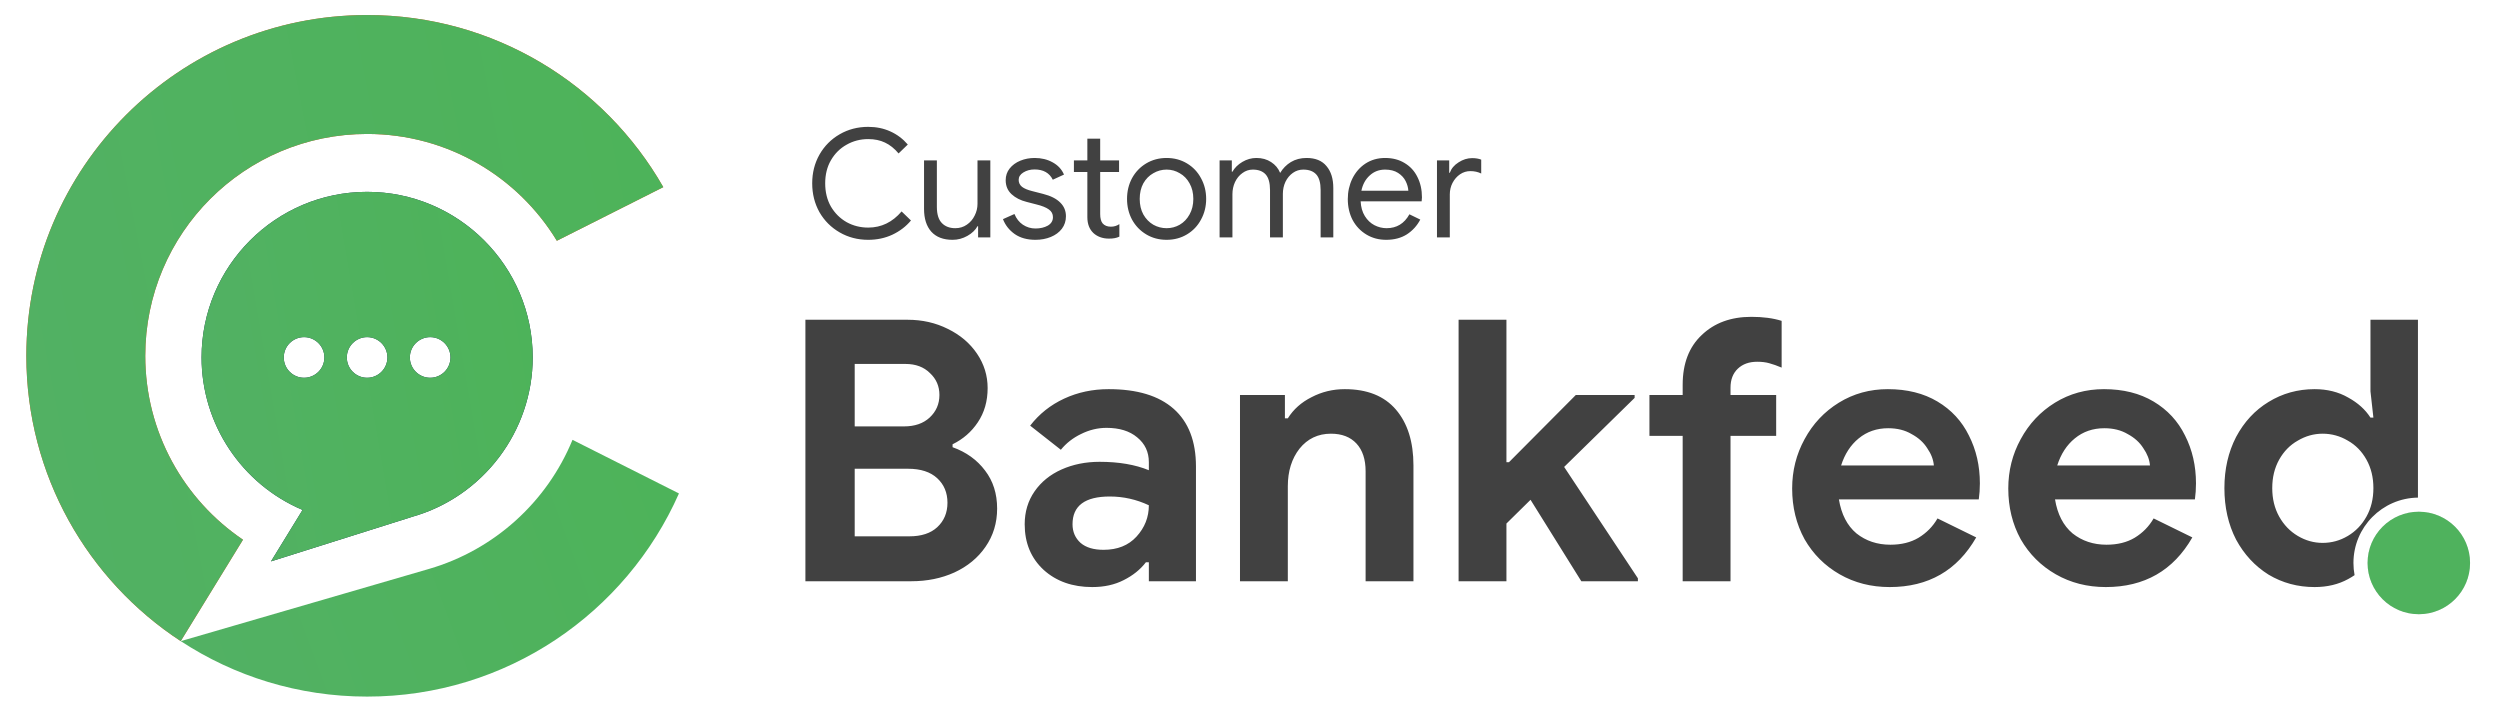 <svg width="218" height="62" viewBox="0 0 218 62" fill="none" xmlns="http://www.w3.org/2000/svg">
<path d="M37.512 32.941C36.534 32.941 35.74 32.147 35.74 31.171C35.74 30.192 36.534 29.398 37.512 29.398C38.491 29.398 39.282 30.192 39.282 31.171C39.282 32.147 38.491 32.941 37.512 32.941ZM32.013 32.941C31.035 32.941 30.243 32.147 30.243 31.171C30.243 30.192 31.035 29.398 32.013 29.398C32.992 29.398 33.783 30.192 33.783 31.171C33.783 32.147 32.992 32.941 32.013 32.941ZM26.514 32.941C25.536 32.941 24.744 32.147 24.744 31.171C24.744 30.192 25.536 29.398 26.514 29.398C27.492 29.398 28.286 30.192 28.286 31.171C28.286 32.147 27.492 32.941 26.514 32.941ZM32.013 16.729C24.052 16.729 17.575 23.207 17.575 31.168C17.575 36.988 21.078 42.222 26.383 44.466L23.629 48.953L35.976 45.056C42.145 43.296 46.453 37.588 46.453 31.168C46.453 23.207 39.974 16.729 32.013 16.729Z" fill="#1E2C52"/>
<path d="M37.512 32.941C36.534 32.941 35.74 32.147 35.74 31.171C35.74 30.192 36.534 29.398 37.512 29.398C38.491 29.398 39.282 30.192 39.282 31.171C39.282 32.147 38.491 32.941 37.512 32.941ZM32.013 32.941C31.035 32.941 30.243 32.147 30.243 31.171C30.243 30.192 31.035 29.398 32.013 29.398C32.992 29.398 33.783 30.192 33.783 31.171C33.783 32.147 32.992 32.941 32.013 32.941ZM26.514 32.941C25.536 32.941 24.744 32.147 24.744 31.171C24.744 30.192 25.536 29.398 26.514 29.398C27.492 29.398 28.286 30.192 28.286 31.171C28.286 32.147 27.492 32.941 26.514 32.941ZM32.013 16.729C24.052 16.729 17.575 23.207 17.575 31.168C17.575 36.988 21.078 42.222 26.383 44.466L23.629 48.953L35.976 45.056C42.145 43.296 46.453 37.588 46.453 31.168C46.453 23.207 39.974 16.729 32.013 16.729Z" fill="url(#paint0_linear_28_53)"/>
<path d="M59.204 43.029C54.592 53.462 44.154 60.743 32.013 60.743C26.015 60.743 20.431 58.967 15.762 55.907L37.302 49.641L37.418 49.607C43.099 47.954 47.703 43.77 49.922 38.354L59.204 43.029Z" fill="url(#paint1_linear_28_53)"/>
<path d="M21.188 47.063L15.759 55.905C7.651 50.6 2.296 41.437 2.296 31.026C2.296 14.613 15.601 1.311 32.013 1.311C43.076 1.311 52.723 7.353 57.839 16.318L48.557 20.995C45.166 15.412 39.023 11.681 32.013 11.681C21.327 11.681 12.668 20.342 12.668 31.026C12.668 37.7 16.047 43.585 21.188 47.063Z" fill="#F2562E"/>
<path d="M21.188 47.063L15.759 55.905C7.651 50.6 2.296 41.437 2.296 31.026C2.296 14.613 15.601 1.311 32.013 1.311C43.076 1.311 52.723 7.353 57.839 16.318L48.557 20.995C45.166 15.412 39.023 11.681 32.013 11.681C21.327 11.681 12.668 20.342 12.668 31.026C12.668 37.7 16.047 43.585 21.188 47.063Z" fill="url(#paint2_linear_28_53)"/>
<path d="M75.71 20.912C74.796 20.912 73.967 20.697 73.221 20.267C72.475 19.837 71.886 19.249 71.456 18.503C71.035 17.747 70.824 16.909 70.824 15.987C70.824 15.066 71.035 14.232 71.456 13.485C71.886 12.73 72.475 12.138 73.221 11.708C73.967 11.277 74.796 11.062 75.71 11.062C76.412 11.062 77.053 11.194 77.632 11.457C78.22 11.721 78.73 12.103 79.16 12.603L78.356 13.38C77.996 12.95 77.601 12.634 77.171 12.432C76.75 12.23 76.263 12.129 75.71 12.129C75.025 12.129 74.397 12.291 73.826 12.616C73.256 12.932 72.799 13.384 72.457 13.973C72.123 14.552 71.957 15.224 71.957 15.987C71.957 16.751 72.123 17.427 72.457 18.015C72.799 18.595 73.256 19.047 73.826 19.372C74.397 19.688 75.025 19.846 75.71 19.846C76.851 19.846 77.821 19.376 78.62 18.437L79.436 19.227C79.006 19.745 78.466 20.157 77.816 20.465C77.176 20.763 76.473 20.912 75.71 20.912ZM83.065 20.912C82.257 20.912 81.638 20.675 81.208 20.201C80.787 19.727 80.576 19.064 80.576 18.213V13.986H81.695V18.042C81.695 18.683 81.84 19.152 82.13 19.451C82.42 19.749 82.81 19.898 83.302 19.898C83.679 19.898 84.013 19.797 84.303 19.596C84.601 19.394 84.829 19.13 84.987 18.805C85.154 18.481 85.238 18.138 85.238 17.778V13.986H86.357V20.702H85.29V19.727H85.238C85.053 20.061 84.759 20.342 84.355 20.57C83.951 20.798 83.521 20.912 83.065 20.912ZM90.29 20.912C89.57 20.912 88.969 20.746 88.486 20.412C88.003 20.07 87.661 19.635 87.459 19.108L88.46 18.661C88.626 19.064 88.872 19.376 89.197 19.596C89.531 19.815 89.895 19.925 90.29 19.925C90.711 19.925 91.071 19.841 91.37 19.674C91.668 19.499 91.817 19.253 91.817 18.937C91.817 18.656 91.699 18.432 91.462 18.265C91.225 18.09 90.852 17.941 90.343 17.818L89.526 17.607C88.991 17.475 88.552 17.252 88.209 16.936C87.867 16.619 87.696 16.211 87.696 15.711C87.696 15.325 87.81 14.987 88.038 14.697C88.275 14.398 88.587 14.17 88.973 14.012C89.359 13.854 89.776 13.775 90.224 13.775C90.812 13.775 91.335 13.902 91.791 14.157C92.256 14.412 92.586 14.767 92.779 15.224L91.804 15.671C91.506 15.074 90.975 14.776 90.211 14.776C89.842 14.776 89.517 14.864 89.236 15.039C88.964 15.206 88.828 15.421 88.828 15.684C88.828 15.93 88.925 16.132 89.118 16.29C89.311 16.439 89.601 16.562 89.987 16.659L90.962 16.909C91.62 17.076 92.116 17.326 92.45 17.66C92.783 17.985 92.95 18.384 92.95 18.858C92.95 19.271 92.831 19.635 92.594 19.951C92.357 20.258 92.037 20.495 91.633 20.662C91.229 20.829 90.781 20.912 90.29 20.912ZM96.687 20.807C96.415 20.807 96.16 20.763 95.923 20.675C95.695 20.587 95.502 20.469 95.344 20.32C94.992 19.986 94.817 19.525 94.817 18.937V15H93.645V13.986H94.817V12.089H95.936V13.986H97.582V15H95.936V18.661C95.936 19.029 96.006 19.301 96.147 19.477C96.314 19.67 96.555 19.767 96.871 19.767C97.143 19.767 97.389 19.692 97.609 19.543V20.636C97.477 20.697 97.341 20.741 97.2 20.767C97.069 20.794 96.897 20.807 96.687 20.807ZM103.505 20.438C102.978 20.754 102.385 20.912 101.727 20.912C101.069 20.912 100.476 20.754 99.949 20.438C99.422 20.122 99.01 19.692 98.711 19.148C98.422 18.604 98.277 18.002 98.277 17.344C98.277 16.685 98.422 16.084 98.711 15.54C99.01 14.995 99.422 14.565 99.949 14.249C100.476 13.933 101.069 13.775 101.727 13.775C102.385 13.775 102.978 13.933 103.505 14.249C104.031 14.565 104.44 14.995 104.729 15.54C105.028 16.084 105.177 16.685 105.177 17.344C105.177 18.002 105.028 18.604 104.729 19.148C104.44 19.692 104.031 20.122 103.505 20.438ZM100.568 19.596C100.928 19.797 101.314 19.898 101.727 19.898C102.14 19.898 102.521 19.797 102.873 19.596C103.233 19.385 103.518 19.086 103.729 18.7C103.948 18.314 104.058 17.862 104.058 17.344C104.058 16.826 103.948 16.374 103.729 15.987C103.518 15.601 103.233 15.307 102.873 15.105C102.521 14.894 102.14 14.789 101.727 14.789C101.314 14.789 100.928 14.894 100.568 15.105C100.208 15.307 99.918 15.601 99.699 15.987C99.488 16.374 99.383 16.826 99.383 17.344C99.383 17.862 99.488 18.314 99.699 18.7C99.918 19.086 100.208 19.385 100.568 19.596ZM106.348 13.986H107.415V14.973H107.468C107.661 14.631 107.95 14.346 108.337 14.117C108.723 13.889 109.131 13.775 109.561 13.775C110.053 13.775 110.479 13.894 110.839 14.131C111.207 14.368 111.471 14.684 111.629 15.079C111.866 14.684 112.177 14.368 112.564 14.131C112.959 13.894 113.415 13.775 113.933 13.775C114.706 13.775 115.285 14.012 115.671 14.486C116.067 14.951 116.264 15.588 116.264 16.396V20.702H115.158V16.567C115.158 15.944 115.031 15.491 114.776 15.21C114.521 14.93 114.144 14.789 113.644 14.789C113.31 14.789 113.007 14.886 112.735 15.079C112.463 15.272 112.248 15.531 112.09 15.856C111.94 16.18 111.866 16.532 111.866 16.909V20.702H110.746V16.58C110.746 15.948 110.619 15.491 110.365 15.21C110.11 14.93 109.737 14.789 109.245 14.789C108.912 14.789 108.609 14.89 108.337 15.092C108.065 15.285 107.849 15.548 107.691 15.882C107.542 16.207 107.468 16.558 107.468 16.936V20.702H106.348V13.986ZM120.873 20.912C120.232 20.912 119.657 20.759 119.148 20.451C118.638 20.144 118.239 19.723 117.949 19.187C117.668 18.643 117.528 18.033 117.528 17.357C117.528 16.716 117.66 16.123 117.923 15.579C118.195 15.026 118.577 14.587 119.069 14.262C119.569 13.938 120.14 13.775 120.781 13.775C121.439 13.775 122.01 13.924 122.492 14.223C122.975 14.512 123.344 14.916 123.599 15.434C123.862 15.952 123.994 16.545 123.994 17.212C123.994 17.317 123.985 17.431 123.967 17.554H118.647C118.674 18.064 118.796 18.494 119.016 18.845C119.235 19.196 119.512 19.459 119.846 19.635C120.188 19.811 120.543 19.898 120.912 19.898C121.79 19.898 122.453 19.495 122.901 18.687L123.849 19.148C123.568 19.683 123.177 20.113 122.677 20.438C122.176 20.754 121.575 20.912 120.873 20.912ZM122.808 16.633C122.791 16.352 122.712 16.071 122.571 15.79C122.431 15.509 122.211 15.272 121.913 15.079C121.615 14.886 121.237 14.789 120.781 14.789C120.254 14.789 119.806 14.96 119.437 15.303C119.069 15.636 118.827 16.08 118.713 16.633H122.808ZM125.304 13.986H126.37V15.066H126.423C126.555 14.697 126.809 14.394 127.187 14.157C127.564 13.911 127.959 13.788 128.372 13.788C128.679 13.788 128.942 13.832 129.162 13.92V15.131C128.881 14.991 128.565 14.921 128.214 14.921C127.889 14.921 127.59 15.013 127.318 15.197C127.046 15.382 126.827 15.632 126.66 15.948C126.502 16.255 126.423 16.589 126.423 16.949V20.702H125.304V13.986Z" fill="#414141"/>
<path d="M96.677 33.934C99.161 33.934 101.051 34.506 102.346 35.652C103.641 36.799 104.288 38.477 104.288 40.685V50.684H100.18V49.027H99.925C99.436 49.664 98.789 50.185 97.982 50.588C97.197 50.991 96.284 51.192 95.244 51.192C93.525 51.192 92.113 50.694 91.009 49.696C89.905 48.677 89.353 47.35 89.353 45.716C89.353 44.633 89.64 43.678 90.213 42.85C90.786 42.022 91.572 41.384 92.569 40.938C93.567 40.493 94.671 40.271 95.881 40.27C97.558 40.27 98.991 40.515 100.18 41.003V40.302C100.18 39.41 99.84 38.689 99.161 38.137C98.503 37.585 97.611 37.309 96.486 37.309C95.722 37.309 94.979 37.489 94.257 37.85C93.556 38.189 92.973 38.647 92.506 39.22L89.83 37.117C90.616 36.098 91.603 35.313 92.792 34.761C93.981 34.209 95.276 33.934 96.677 33.934ZM164.62 33.934C166.297 33.934 167.741 34.294 168.951 35.016C170.161 35.737 171.074 36.725 171.689 37.978C172.326 39.23 172.645 40.621 172.645 42.149C172.645 42.638 172.612 43.104 172.549 43.55H160.353C160.565 44.845 161.074 45.832 161.881 46.512C162.709 47.17 163.696 47.499 164.843 47.499C165.798 47.499 166.616 47.297 167.295 46.894C167.995 46.469 168.548 45.907 168.951 45.206L172.326 46.862C170.67 49.749 168.155 51.192 164.779 51.192C163.166 51.192 161.711 50.821 160.416 50.078C159.121 49.335 158.102 48.316 157.359 47.022C156.638 45.705 156.276 44.229 156.276 42.595C156.276 41.045 156.638 39.612 157.359 38.296C158.081 36.959 159.079 35.897 160.353 35.111C161.626 34.326 163.049 33.934 164.62 33.934ZM183.466 33.934C185.143 33.934 186.586 34.294 187.796 35.016C189.006 35.737 189.919 36.725 190.535 37.978C191.172 39.23 191.49 40.621 191.49 42.149C191.49 42.638 191.458 43.104 191.395 43.55H179.198C179.411 44.845 179.92 45.832 180.727 46.512C181.555 47.17 182.542 47.499 183.688 47.499C184.644 47.499 185.461 47.297 186.141 46.894C186.841 46.469 187.393 45.907 187.796 45.206L191.172 46.862C189.516 49.749 187 51.192 183.625 51.192C182.012 51.192 180.557 50.821 179.262 50.078C177.967 49.335 176.948 48.316 176.205 47.022C175.483 45.705 175.122 44.229 175.122 42.595C175.122 41.045 175.483 39.612 176.205 38.296C176.927 36.959 177.924 35.897 179.198 35.111C180.472 34.326 181.895 33.934 183.466 33.934ZM210.845 43.392C207.731 43.432 205.22 45.968 205.22 49.091C205.22 49.454 205.254 49.81 205.319 50.154C205.145 50.272 204.96 50.386 204.763 50.492C203.914 50.959 202.937 51.192 201.833 51.192C200.368 51.192 199.03 50.832 197.82 50.11C196.632 49.367 195.687 48.348 194.986 47.053C194.307 45.737 193.968 44.239 193.968 42.562C193.968 40.907 194.307 39.421 194.986 38.105C195.687 36.788 196.632 35.77 197.82 35.048C199.03 34.305 200.368 33.934 201.833 33.934C202.937 33.934 203.914 34.178 204.763 34.666C205.612 35.133 206.259 35.717 206.705 36.417H206.96L206.705 34.124V27.883H210.845V43.392ZM79.147 27.883C80.421 27.883 81.589 28.148 82.65 28.679C83.733 29.209 84.583 29.931 85.198 30.844C85.814 31.757 86.122 32.755 86.122 33.838C86.122 34.984 85.835 35.982 85.262 36.831C84.71 37.659 83.977 38.295 83.064 38.741V38.996C84.253 39.421 85.199 40.1 85.899 41.034C86.6 41.947 86.95 43.052 86.95 44.347C86.95 45.599 86.61 46.713 85.931 47.69C85.272 48.645 84.37 49.388 83.224 49.919C82.099 50.428 80.846 50.684 79.467 50.684H70.231V27.883H79.147ZM117.266 33.934C119.219 33.934 120.706 34.528 121.725 35.717C122.743 36.906 123.253 38.53 123.253 40.589V50.684H119.081V41.098C119.081 40.058 118.816 39.251 118.285 38.678C117.754 38.105 117.011 37.818 116.056 37.818C114.931 37.819 114.018 38.254 113.317 39.124C112.638 39.994 112.298 41.087 112.298 42.403V50.684H108.127V34.442H112.044V36.48H112.298C112.786 35.695 113.477 35.08 114.368 34.634C115.26 34.167 116.226 33.934 117.266 33.934ZM131.361 40.302H131.584L137.412 34.442H142.539V34.697L136.393 40.716L142.825 50.429V50.684H137.89L133.463 43.582L131.361 45.652V50.684H127.189V27.883H131.361V40.302ZM152.716 27.628C153.735 27.628 154.616 27.745 155.359 27.979V32.055C154.956 31.885 154.595 31.757 154.276 31.672C153.979 31.587 153.629 31.545 153.226 31.545C152.525 31.545 151.963 31.746 151.538 32.149C151.114 32.553 150.901 33.105 150.901 33.806V34.442H154.882V38.009H150.901V50.684H146.729V38.009H143.831V34.442H146.729V33.551C146.73 31.704 147.281 30.26 148.385 29.22C149.489 28.158 150.933 27.628 152.716 27.628ZM96.772 43.295C94.607 43.295 93.524 44.102 93.524 45.716C93.525 46.374 93.758 46.915 94.225 47.34C94.692 47.743 95.361 47.944 96.231 47.944C97.441 47.944 98.397 47.562 99.098 46.798C99.819 46.013 100.18 45.1 100.18 44.06C99.097 43.55 97.961 43.295 96.772 43.295ZM202.534 37.818C201.77 37.818 201.047 38.02 200.368 38.423C199.689 38.805 199.148 39.357 198.744 40.079C198.341 40.801 198.14 41.629 198.14 42.562C198.14 43.497 198.341 44.325 198.744 45.047C199.147 45.769 199.689 46.331 200.368 46.734C201.048 47.138 201.77 47.34 202.534 47.34C203.32 47.34 204.052 47.138 204.731 46.734C205.411 46.331 205.952 45.769 206.355 45.047C206.759 44.325 206.96 43.497 206.96 42.562C206.96 41.629 206.759 40.801 206.355 40.079C205.952 39.357 205.411 38.805 204.731 38.423C204.052 38.02 203.32 37.819 202.534 37.818ZM74.53 46.767H79.308C80.348 46.767 81.154 46.501 81.728 45.971C82.322 45.419 82.619 44.707 82.619 43.837C82.619 42.967 82.322 42.255 81.728 41.703C81.133 41.151 80.284 40.875 79.18 40.875H74.53V46.767ZM164.651 37.341C163.654 37.341 162.794 37.638 162.072 38.233C161.372 38.806 160.862 39.591 160.544 40.589H168.633C168.59 40.079 168.399 39.58 168.06 39.092C167.741 38.582 167.284 38.168 166.689 37.85C166.116 37.51 165.437 37.341 164.651 37.341ZM183.497 37.341C182.499 37.341 181.64 37.638 180.918 38.233C180.217 38.806 179.708 39.591 179.39 40.589H187.478C187.435 40.079 187.244 39.58 186.904 39.092C186.586 38.582 186.129 38.168 185.535 37.85C184.962 37.51 184.282 37.341 183.497 37.341ZM74.53 37.182H78.829C79.763 37.182 80.507 36.926 81.059 36.417C81.632 35.886 81.918 35.228 81.918 34.442C81.918 33.678 81.642 33.042 81.091 32.532C80.56 32.002 79.849 31.736 78.957 31.736H74.53V37.182Z" fill="#414141"/>
<circle cx="210.921" cy="49.091" r="4.468" fill="#D9D9D9"/>
<circle cx="210.921" cy="49.091" r="4.468" fill="#4FB25D"/>
<defs>
<linearGradient id="paint0_linear_28_53" x1="17.575" y1="48.953" x2="50.996" y2="43.22" gradientUnits="userSpaceOnUse">
<stop stop-color="#52B164"/>
<stop offset="1" stop-color="#4DB359"/>
</linearGradient>
<linearGradient id="paint1_linear_28_53" x1="15.762" y1="60.743" x2="61.245" y2="43.851" gradientUnits="userSpaceOnUse">
<stop stop-color="#52B164"/>
<stop offset="1" stop-color="#4DB359"/>
</linearGradient>
<linearGradient id="paint2_linear_28_53" x1="2.296" y1="55.905" x2="66.052" y2="43.489" gradientUnits="userSpaceOnUse">
<stop stop-color="#52B164"/>
<stop offset="1" stop-color="#4DB359"/>
</linearGradient>
</defs>
</svg>
